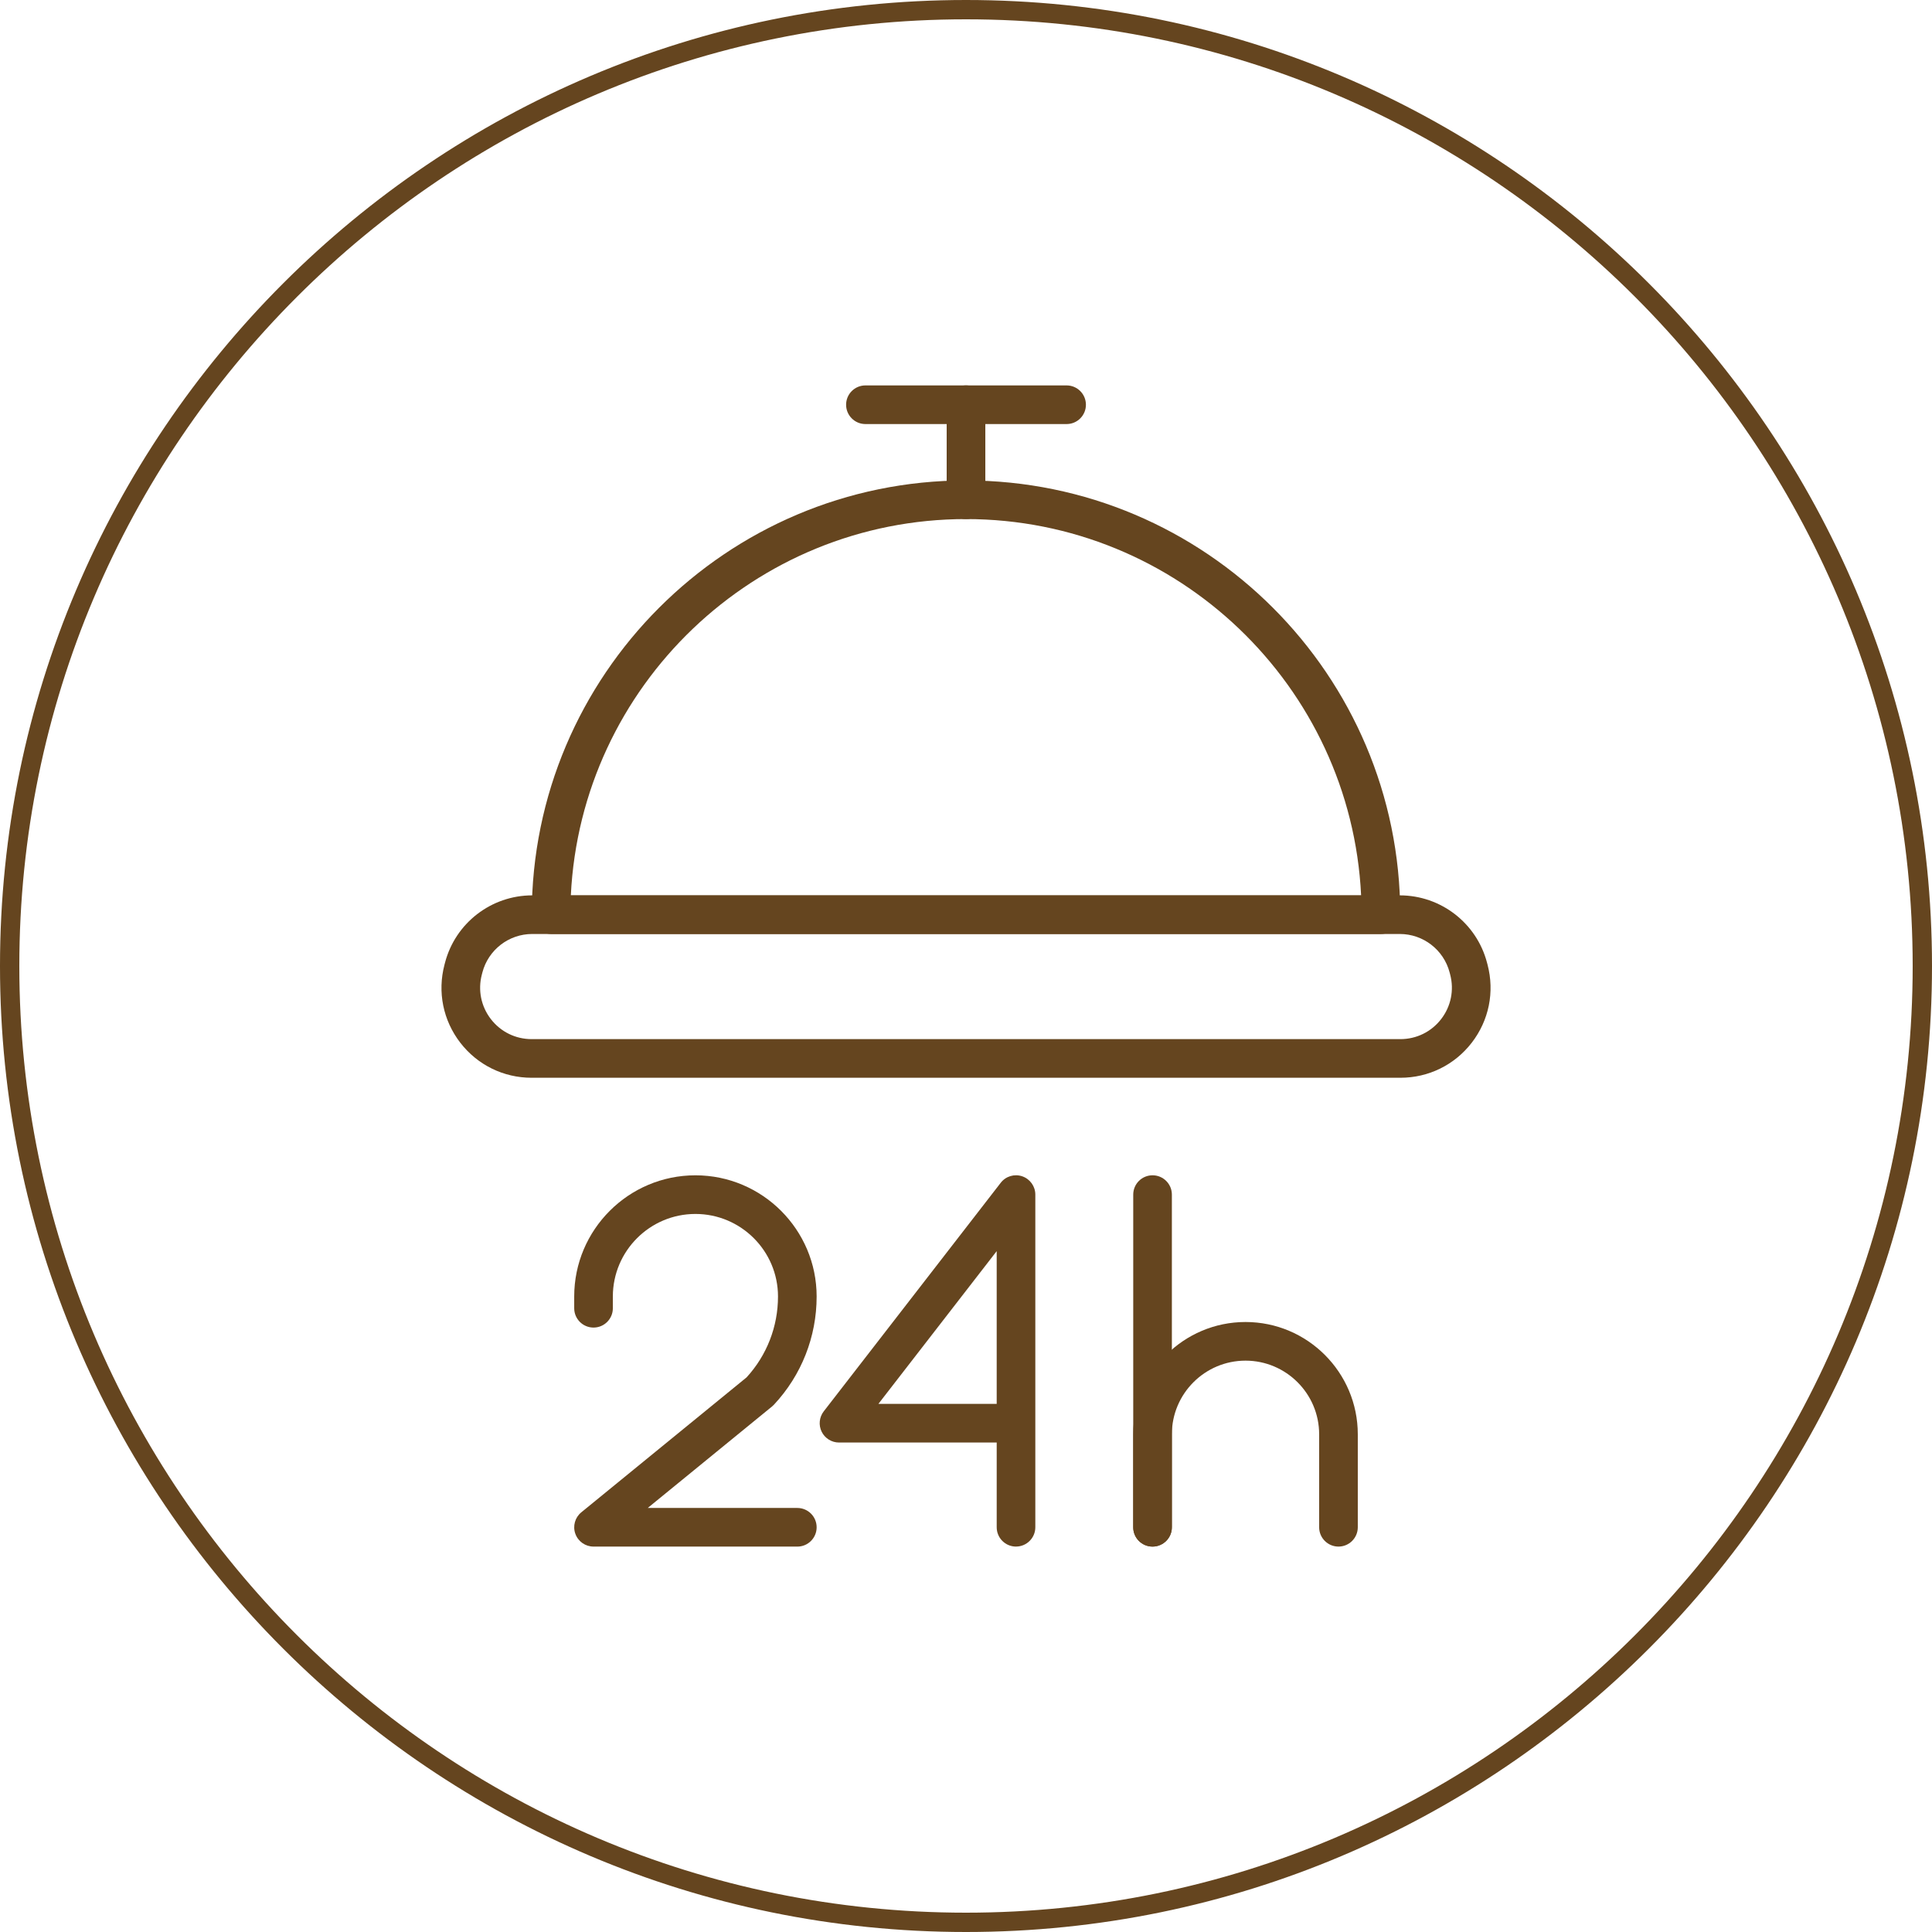 <?xml version="1.0" encoding="UTF-8"?><svg id="Layer_2" xmlns="http://www.w3.org/2000/svg" viewBox="0 0 100 100"><defs><style>.cls-1{fill:#65451f;}</style></defs><path class="cls-1" d="M71.476,48.343H28.524c-.552,0-1-.447-1-1,0-12.394,10.083-22.476,22.476-22.476s22.476,10.082,22.476,22.476c0,.553-.448,1-1,1ZM29.548,46.343h40.903c-.524-10.827-9.497-19.476-20.452-19.476s-19.928,8.648-20.452,19.476Z"/><path class="cls-1" d="M50,26.867c-.552,0-1-.447-1-1v-4.918c0-.553.448-1,1-1s1,.447,1,1v4.918c0,.553-.448,1-1,1Z"/><path class="cls-1" d="M55.207,21.949h-10.413c-.552,0-1-.447-1-1s.448-1,1-1h10.413c.552,0,1,.447,1,1s-.448,1-1,1Z"/><path class="cls-1" d="M72.482,55.785H27.518c-1.458,0-2.804-.662-3.694-1.815-.89-1.154-1.188-2.625-.818-4.034l.029-.112c.538-2.049,2.394-3.48,4.513-3.48h44.906c2.119,0,3.975,1.432,4.513,3.481l.029.11c.37,1.41.072,2.881-.818,4.035-.89,1.153-2.237,1.815-3.694,1.815ZM27.547,48.343c-1.21,0-2.271.818-2.578,1.989l-.029.112c-.211.805-.041,1.645.467,2.304.509.659,1.278,1.037,2.111,1.037h44.965c.833,0,1.602-.378,2.111-1.037.508-.659.679-1.499.467-2.305l-.029-.11c-.307-1.172-1.368-1.99-2.578-1.99H27.547Z"/><path class="cls-1" d="M41.269,80.051h-10.548c-.423,0-.8-.266-.942-.664s-.018-.843.31-1.11l8.555-6.985c1.049-1.146,1.625-2.629,1.625-4.185,0-2.356-1.917-4.273-4.274-4.273s-4.274,1.917-4.274,4.273v.608c0,.553-.448,1-1,1s-1-.447-1-1v-.608c0-3.459,2.814-6.273,6.274-6.273s6.274,2.814,6.274,6.273c0,2.086-.784,4.074-2.208,5.598-.03.033-.063.063-.098.092l-6.436,5.255h7.742c.552,0,1,.447,1,1s-.448,1-1,1Z"/><path class="cls-1" d="M52.589,80.051c-.552,0-1-.447-1-1v-4.386h-8.162c-.381,0-.73-.217-.898-.56s-.126-.751.107-1.053l9.162-11.832c.261-.339.709-.472,1.114-.334.404.139.676.519.676.946v17.218c0,.553-.448,1-1,1ZM45.466,72.665h6.123v-7.907l-6.123,7.907Z"/><path class="cls-1" d="M59.656,80.051c-.552,0-1-.447-1-1v-17.218c0-.553.448-1,1-1s1,.447,1,1v17.218c0,.553-.448,1-1,1Z"/><path class="cls-1" d="M69.279,80.051c-.552,0-1-.447-1-1v-4.812c0-2.102-1.71-3.812-3.812-3.812s-3.812,1.71-3.812,3.812v4.812c0,.553-.448,1-1,1s-1-.447-1-1v-4.812c0-3.204,2.607-5.812,5.812-5.812s5.812,2.607,5.812,5.812v4.812c0,.553-.448,1-1,1Z"/><path class="cls-1" d="M50,100C22.43,100,0,77.57,0,50S22.43,0,50,0s50,22.43,50,50-22.43,50-50,50ZM50,1C22.981,1,1,22.981,1,50s21.981,49,49,49,49-21.981,49-49S77.019,1,50,1Z"/></svg>